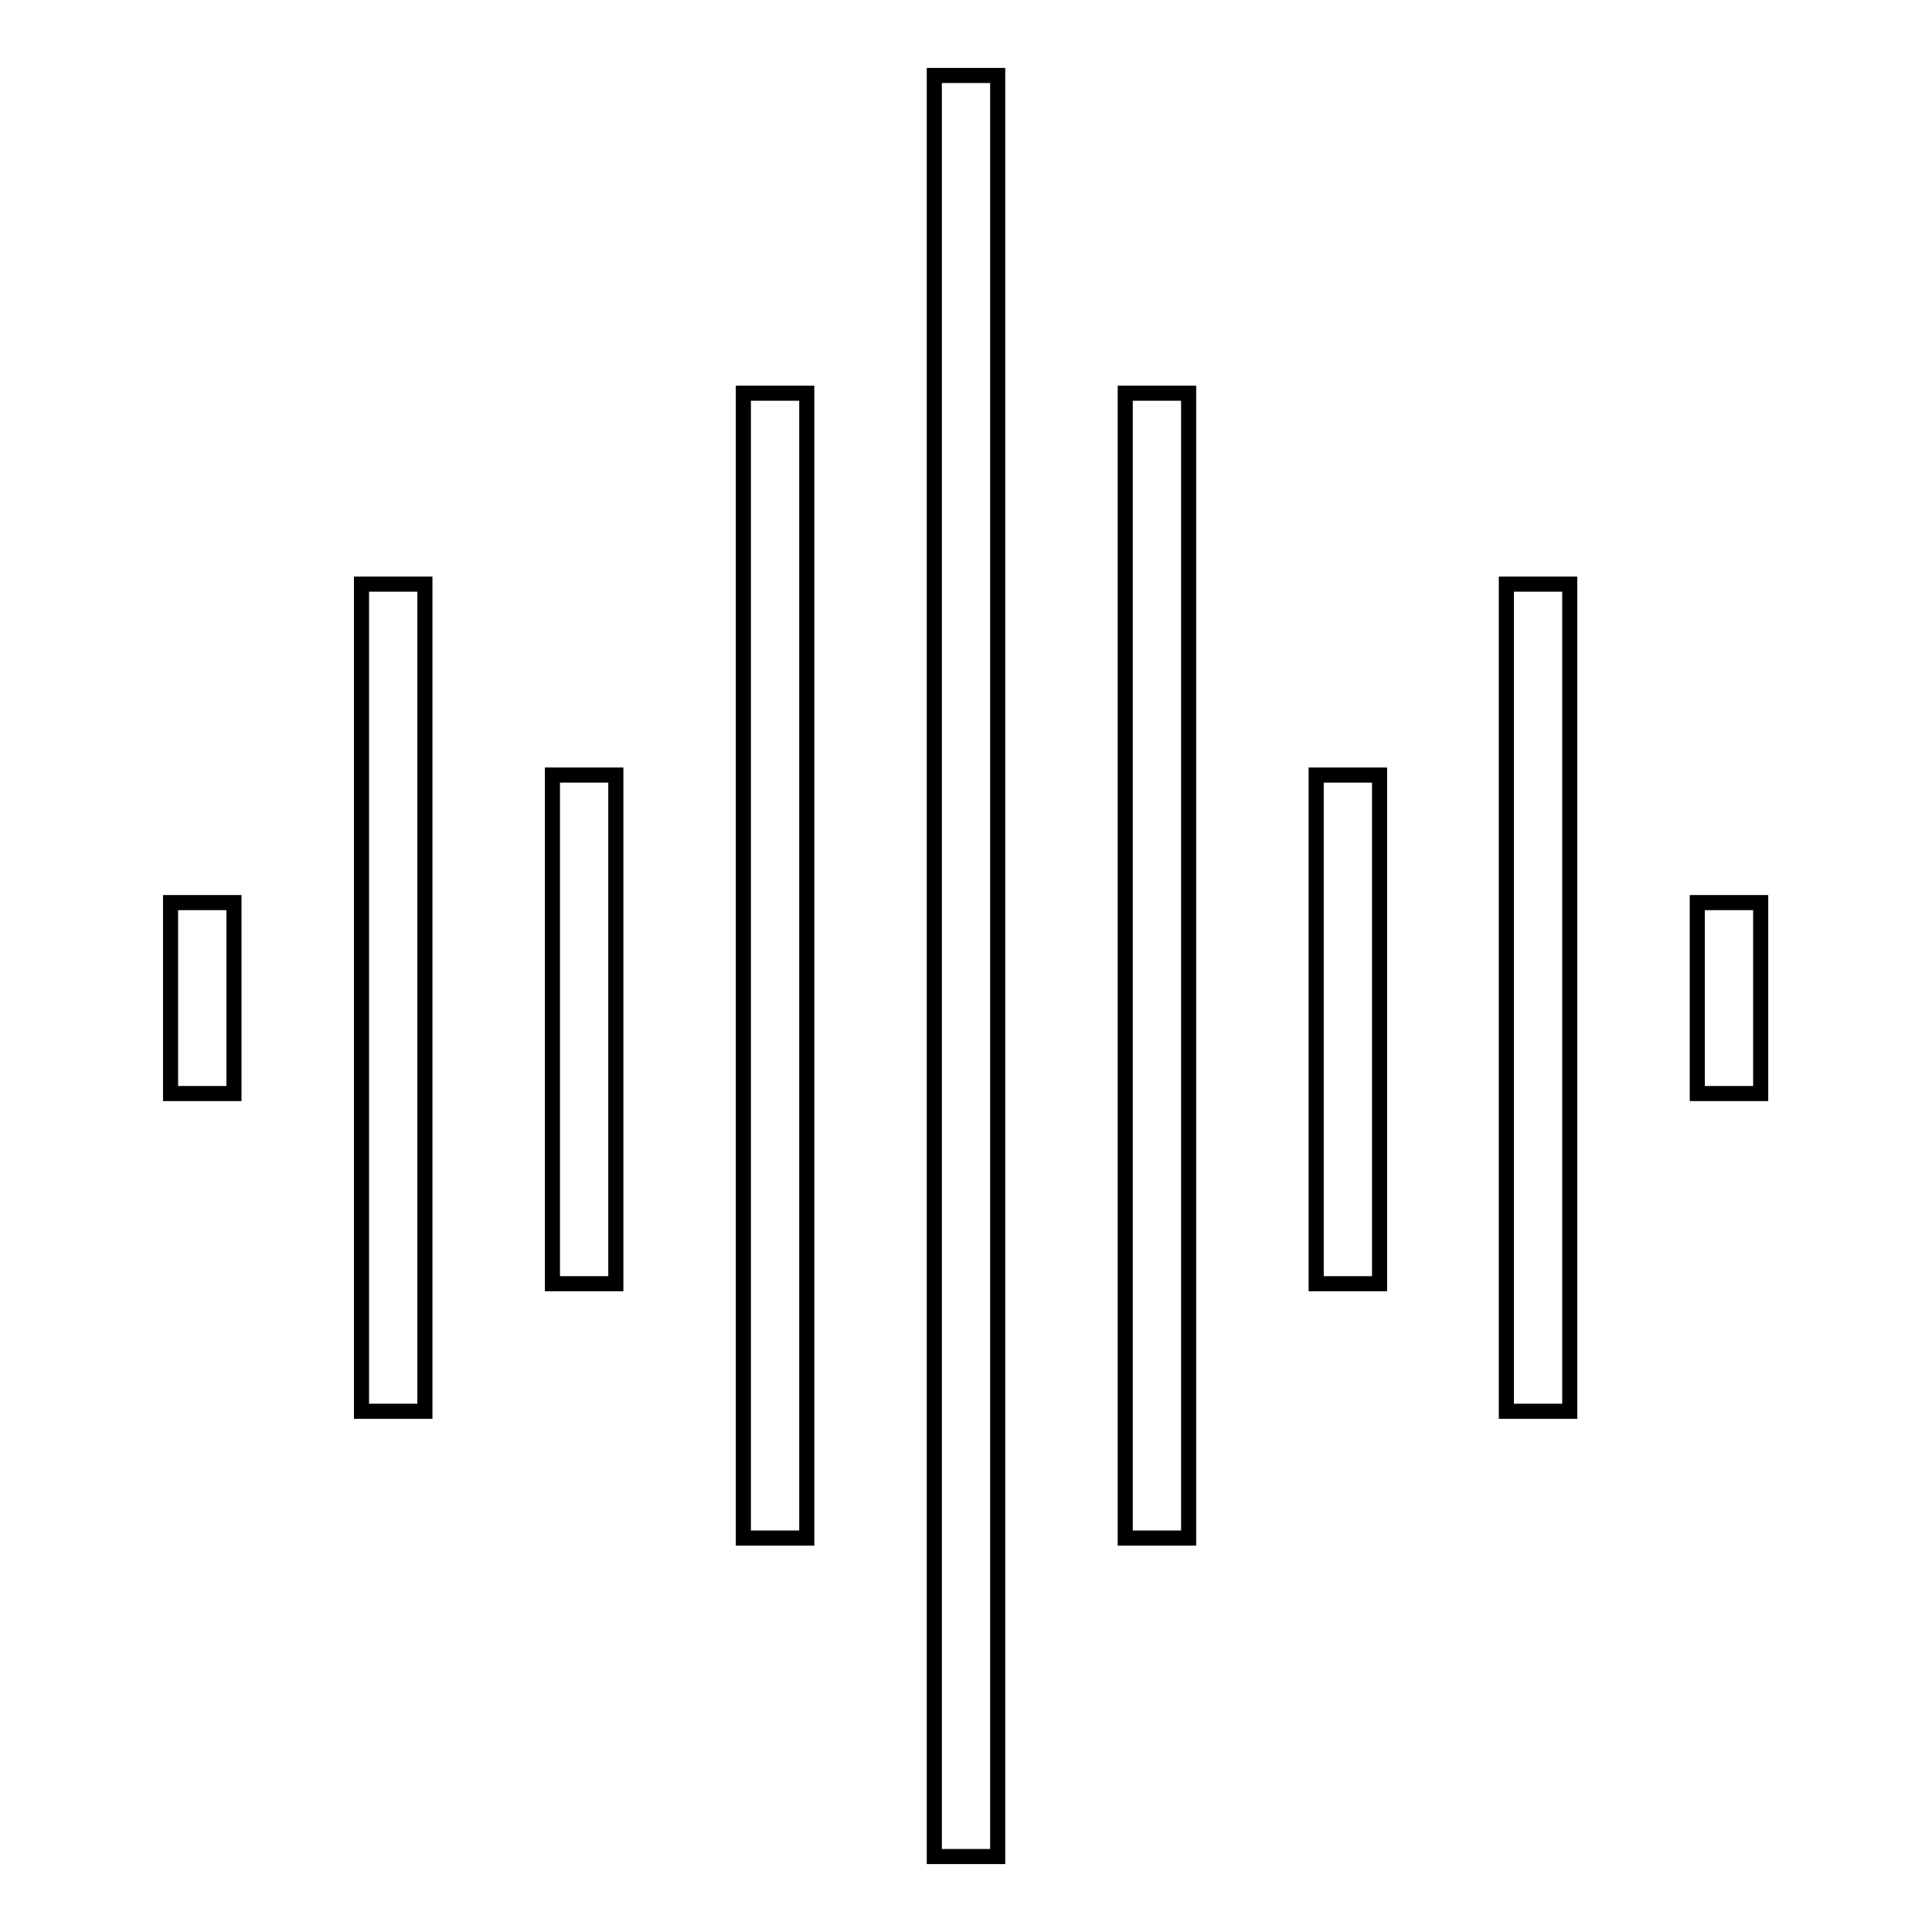 <?xml version="1.0" encoding="utf-8"?>
<!-- Svg Vector Icons : http://www.onlinewebfonts.com/icon -->
<!DOCTYPE svg PUBLIC "-//W3C//DTD SVG 1.1//EN" "http://www.w3.org/Graphics/SVG/1.1/DTD/svg11.dtd">
<svg version="1.1" xmlns="http://www.w3.org/2000/svg" xmlns:xlink="http://www.w3.org/1999/xlink" x="0px" y="0px" viewBox="0 0 256 256" enable-background="new 0 0 256 256" xml:space="preserve">
<g> <path stroke-width="2" fill-opacity="0" stroke="#000000"  d="M224.9,119.6h8.4v25.3h-8.4V119.6z M199.6,77.4h8.4V187h-8.4V77.4z M174.4,102.7h8.4v67.4h-8.4V102.7z  M149.1,52.1h8.4v151.7h-8.4V52.1z M132.2,10v236h-8.4l0-236H132.2z M98.5,52.1h8.4v151.7h-8.4V52.1z M73.2,102.7h8.4v67.4h-8.4 V102.7z M47.9,77.4h8.4V187h-8.4V77.4z M22.6,119.6h8.4v25.3h-8.4V119.6z"/></g>
</svg>
